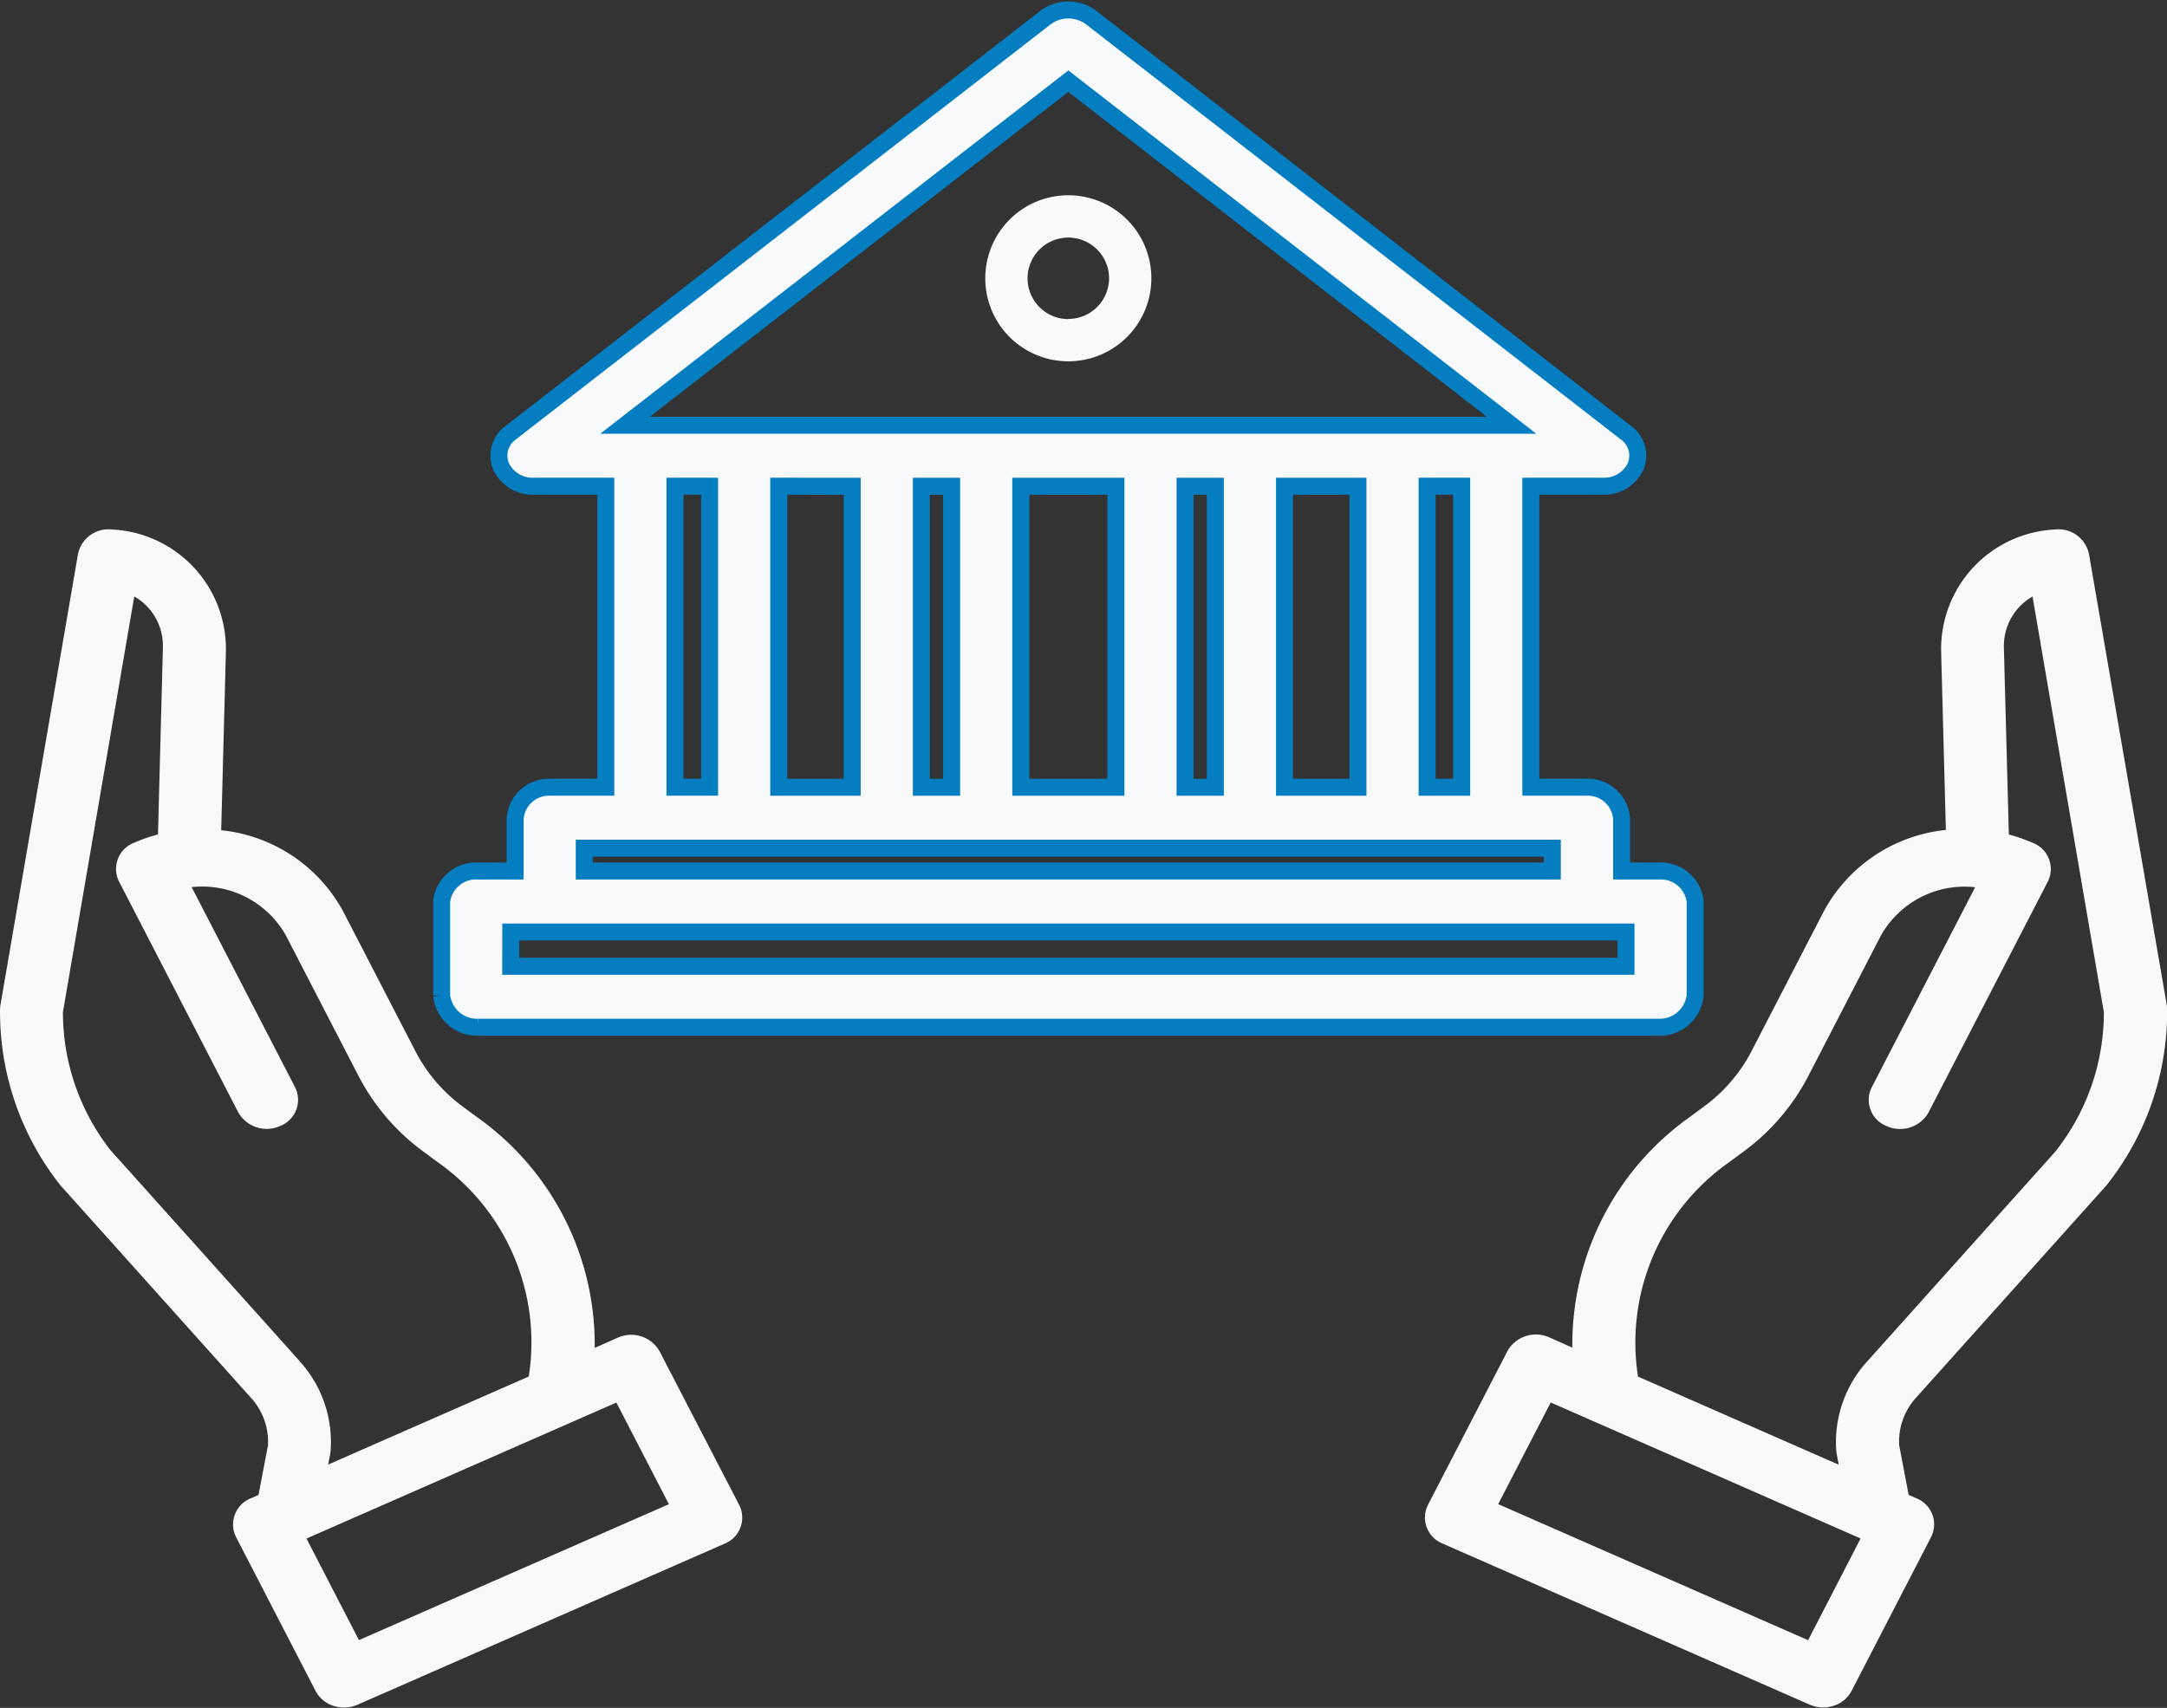 <svg xmlns="http://www.w3.org/2000/svg" width="63.796" height="50.294" viewBox="0 0 63.796 50.294">
  <rect x="0" y="0" width="63.796" height="50.294" fill="#333333" stroke="none"/>
  <g id="Group_554" data-name="Group 554" transform="translate(-25.777 -4.71)">
    <path id="Path_213" data-name="Path 213" d="M82.276,182.721A.915.915,0,0,0,81.271,182a3.522,3.522,0,0,0-3.348,3.568l.14,5.279a4.613,4.613,0,0,0-3.592,2.392l-2.137,4.136a4.7,4.7,0,0,1-1.381,1.608l-.444.328a8.2,8.2,0,0,0-3.442,6.78l-.675-.3a.962.962,0,0,0-1.235.4l-2.343,4.535a.826.826,0,0,0,.438,1.138l10.8,4.74a1,1,0,0,0,.708.034.9.9,0,0,0,.527-.438l2.343-4.535a.826.826,0,0,0-.438-1.138l-.225-.1-.278-1.46a1.918,1.918,0,0,1,.5-1.405l5.591-6.237q.02-.022.038-.045a8.217,8.217,0,0,0,1.759-5.165.783.783,0,0,0-.012-.121Zm-8.269,31.986L64.884,210.7l1.546-2.993,9.123,4.005Zm7.32-14.434-5.571,6.214a3.531,3.531,0,0,0-.918,2.66.759.759,0,0,0,.012.084l.059.308L69,206.945a6.484,6.484,0,0,1,2.665-6.3l.444-.328a6.448,6.448,0,0,0,1.895-2.206l2.137-4.136a2.825,2.825,0,0,1,2.784-1.441l-3.046,5.895a.826.826,0,0,0,.438,1.138.962.962,0,0,0,1.235-.4l3.513-6.8a.826.826,0,0,0-.438-1.138,4.89,4.89,0,0,0-.71-.247l-.145-5.461a.176.176,0,0,0,0-.022,1.676,1.676,0,0,1,.842-1.525l2.1,12.239a6.591,6.591,0,0,1-1.394,4.061ZM40.195,206.2a.962.962,0,0,0-1.235-.4l-.675.3a8.2,8.2,0,0,0-3.442-6.78l-.444-.328a4.7,4.7,0,0,1-1.381-1.608l-2.137-4.136a4.613,4.613,0,0,0-3.592-2.392l.139-5.278A3.522,3.522,0,0,0,24.079,182a.915.915,0,0,0-1.005.716l-2.284,13.286a.782.782,0,0,0-.012.121,8.217,8.217,0,0,0,1.759,5.165q.018.023.038.045l5.591,6.237a1.918,1.918,0,0,1,.5,1.4l-.278,1.459-.225.1a.826.826,0,0,0-.438,1.138l2.343,4.536a.9.9,0,0,0,.527.438,1,1,0,0,0,.708-.034l10.8-4.74a.826.826,0,0,0,.438-1.138Zm-10.6.284-5.571-6.214a6.591,6.591,0,0,1-1.394-4.06l2.1-12.239a1.676,1.676,0,0,1,.842,1.525c0,.007,0,.015,0,.022l-.144,5.461a4.889,4.889,0,0,0-.71.247.826.826,0,0,0-.438,1.138l3.512,6.8a.962.962,0,0,0,1.235.4.826.826,0,0,0,.438-1.138l-3.046-5.895a2.824,2.824,0,0,1,2.784,1.441l2.137,4.136a6.447,6.447,0,0,0,1.895,2.206l.444.328a6.484,6.484,0,0,1,2.665,6.3l-5.906,2.593.059-.308c.005-.028.009-.056.012-.084A3.531,3.531,0,0,0,29.594,206.487Zm1.749,8.22L29.8,211.714l9.123-4.005,1.546,2.993Z" transform="translate(5 -161.697)" fill="#f8f9fb"/>
    <g id="Group_470" data-name="Group 470" transform="translate(0.47)">
      <path id="Path_214" data-name="Path 214" d="M112.078,34.96h34.749a1.05,1.05,0,0,0,1.078-.934V31.252a1.017,1.017,0,0,0-1.078-.892H145.74V28.823a1,1,0,0,0-1.034-.932h-1.639V19.028H145.2a1.024,1.024,0,0,0,.952-.582.83.83,0,0,0-.28-.991L130.125,5.228a1.123,1.123,0,0,0-1.346,0L113.032,17.454a.83.83,0,0,0-.28.992,1.024,1.024,0,0,0,.952.582h2.131v8.863H114.2a1,1,0,0,0-1.034.932V30.36h-1.086a1.018,1.018,0,0,0-1.078.892v2.774a1.05,1.05,0,0,0,1.078.934Zm28.954-7.068h-1.018V19.028h1.018Zm-17.943-8.863v8.863h-2.163V19.028Zm2.036,0h.891v8.863h-.891Zm2.927,0h2.8v8.863h-2.8Zm4.836,0h.891v8.863h-.891Zm2.927,0h2.163v8.863h-2.163ZM129.452,7.1,142.5,17.233H116.4Zm-11.58,11.928h1.018v8.863h-1.018ZM115.2,29.687h28.5v.673H115.2Zm-2.163,2.468h32.832v1.01H113.036Z" transform="translate(-72.693)" fill="#f8f9fb" stroke="#057dc1" stroke-width="0.5"/>
      <path id="Path_215" data-name="Path 215" d="M227,47.758a2.445,2.445,0,1,0,2.445,2.445A2.445,2.445,0,0,0,227,47.758Zm0,3.646a1.2,1.2,0,1,1,1.2-1.2A1.2,1.2,0,0,1,227,51.4Z" transform="translate(-170.242 -37.298)" fill="#f8f9fb"/>
    </g>
  </g>
</svg>
